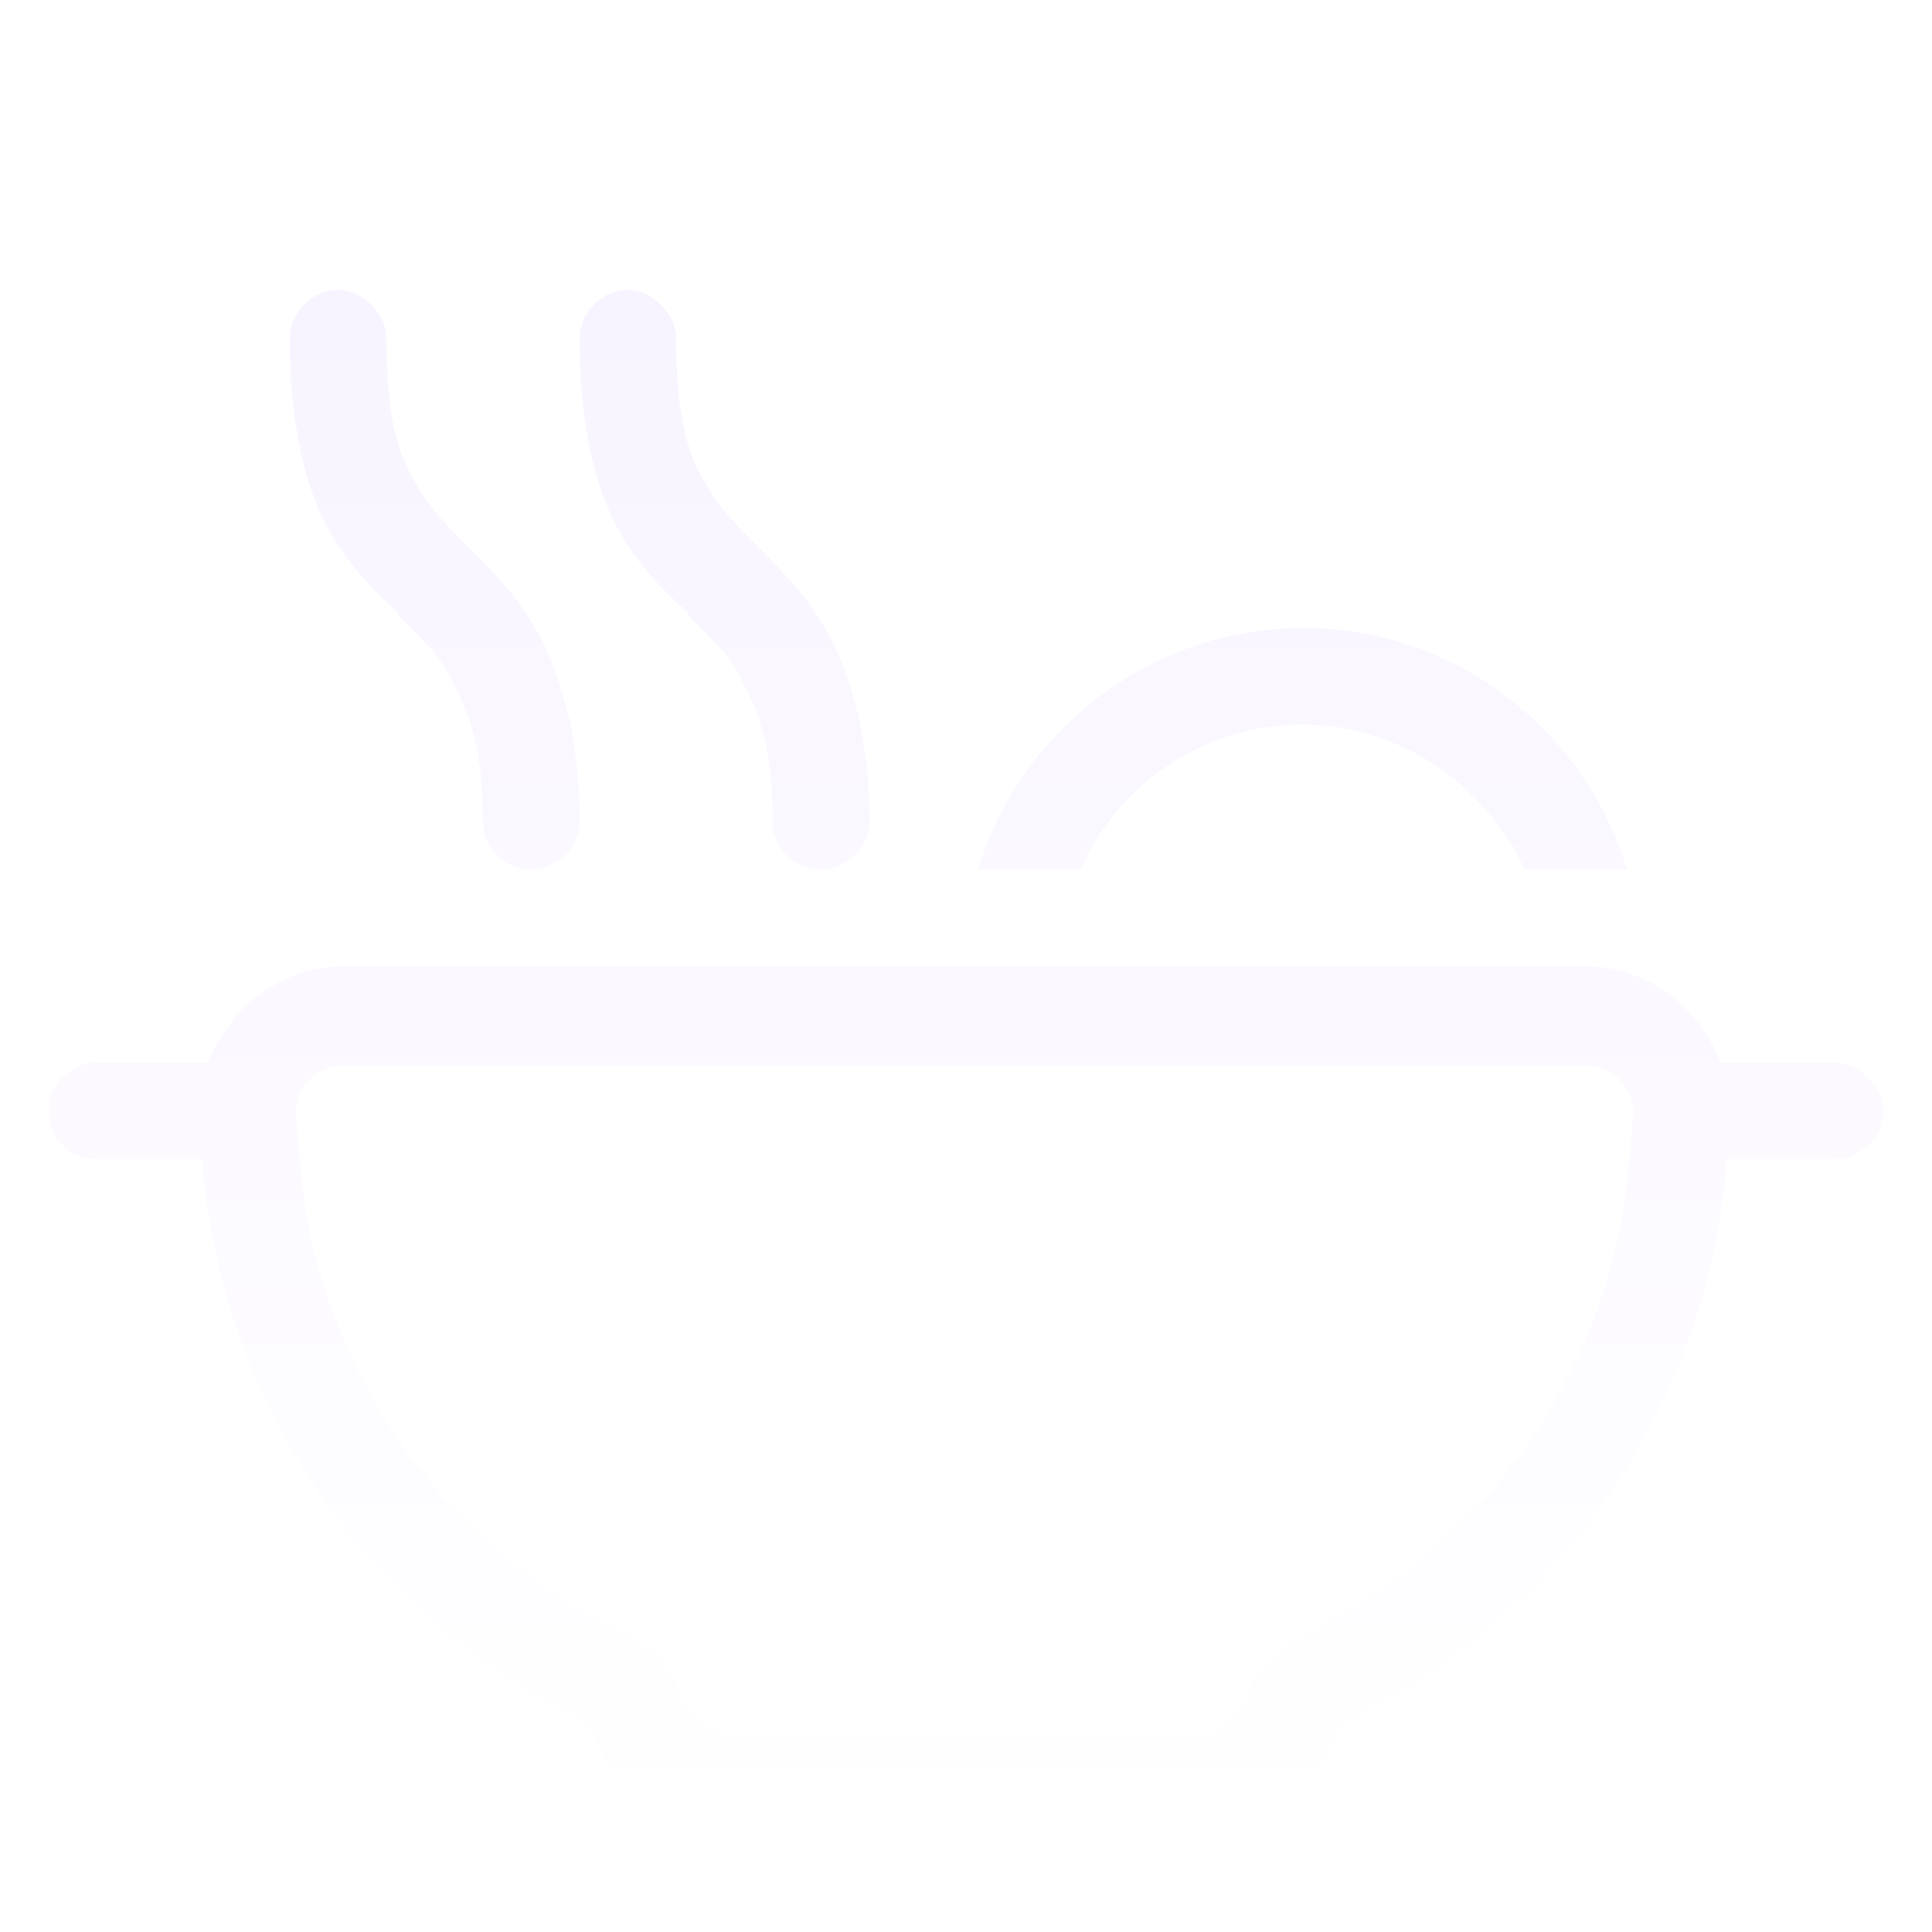 <?xml version="1.0" encoding="UTF-8"?> <svg xmlns="http://www.w3.org/2000/svg" width="60" height="60" viewBox="0 0 60 60" fill="none"><g filter="url(#filter0_d_4201_866)"><path d="M12 7.5C12 9.656 12.281 10.875 12.75 11.719C13.219 12.656 13.781 13.219 14.531 13.969C15.281 14.719 16.219 15.656 16.875 16.969C17.531 18.375 18 20.156 18 22.5C18 23.344 17.25 24 16.5 24C15.656 24 15 23.344 15 22.5C15 20.438 14.625 19.219 14.156 18.375C13.781 17.438 13.125 16.875 12.375 16.125V16.031C11.625 15.375 10.688 14.438 10.031 13.125C9.375 11.719 9 9.938 9 7.5C9 6.75 9.656 6 10.5 6C11.25 6 12 6.75 12 7.5ZM21 7.5C21 9.656 21.281 10.875 21.75 11.719C22.219 12.656 22.781 13.219 23.531 13.969C24.281 14.719 25.219 15.656 25.875 16.969C26.531 18.375 27 20.156 27 22.5C27 23.344 26.25 24 25.5 24C24.656 24 24 23.344 24 22.5C24 20.438 23.625 19.219 23.156 18.375C22.781 17.438 22.125 16.875 21.375 16.125V16.031C20.625 15.375 19.688 14.438 19.031 13.125C18.375 11.719 18 9.938 18 7.5C18 6.75 18.656 6 19.5 6C20.25 6 21 6.75 21 7.5ZM3 30H6.469C7.125 28.312 8.719 27 10.688 27H49.219C51.188 27 52.781 28.312 53.438 30H57C57.75 30 58.5 30.75 58.5 31.5C58.5 32.344 57.75 33 57 33H53.625C53.062 40.781 48.281 47.344 41.625 50.531C40.969 52.594 39 54 36.75 54H23.25C20.906 54 18.938 52.594 18.281 50.531C11.625 47.344 6.844 40.781 6.281 33H3C2.156 33 1.5 32.344 1.5 31.5C1.5 30.75 2.156 30 3 30ZM50.531 24H47.344C46.125 21.375 43.5 19.5 40.406 19.5C37.406 19.5 34.688 21.375 33.562 24H30.375C31.688 19.688 35.719 16.5 40.5 16.5C45.188 16.5 49.219 19.688 50.531 24ZM21.094 49.5C21.375 50.438 22.219 51 23.25 51H36.75C37.688 51 38.531 50.438 38.812 49.5C39.094 48.75 39.656 48.188 40.406 47.812C46.125 45.094 50.25 39.375 50.625 32.625L50.719 31.594C50.719 30.75 50.062 30.094 49.219 30.094H10.688C9.844 30.094 9.188 30.75 9.188 31.594L9.281 32.625C9.656 39.375 13.781 45.094 19.5 47.812C20.25 48.188 20.812 48.75 21.094 49.5Z" fill="url(#paint0_linear_4201_866)"></path></g><defs><filter id="filter0_d_4201_866" x="-8" y="-5" width="76" height="76" filterUnits="userSpaceOnUse" color-interpolation-filters="sRGB"><feFlood flood-opacity="0" result="BackgroundImageFix"></feFlood><feColorMatrix in="SourceAlpha" type="matrix" values="0 0 0 0 0 0 0 0 0 0 0 0 0 0 0 0 0 0 127 0" result="hardAlpha"></feColorMatrix><feOffset dy="3"></feOffset><feGaussianBlur stdDeviation="4"></feGaussianBlur><feColorMatrix type="matrix" values="0 0 0 0 0.28 0 0 0 0 0.51 0 0 0 0 0.799 0 0 0 0.2 0"></feColorMatrix><feBlend mode="normal" in2="BackgroundImageFix" result="effect1_dropShadow_4201_866"></feBlend><feBlend mode="normal" in="SourceGraphic" in2="effect1_dropShadow_4201_866" result="shape"></feBlend></filter><linearGradient id="paint0_linear_4201_866" x1="30" y1="6" x2="30" y2="54" gradientUnits="userSpaceOnUse"><stop stop-color="#F8F4FF"></stop><stop offset="1" stop-color="white"></stop></linearGradient></defs></svg> 